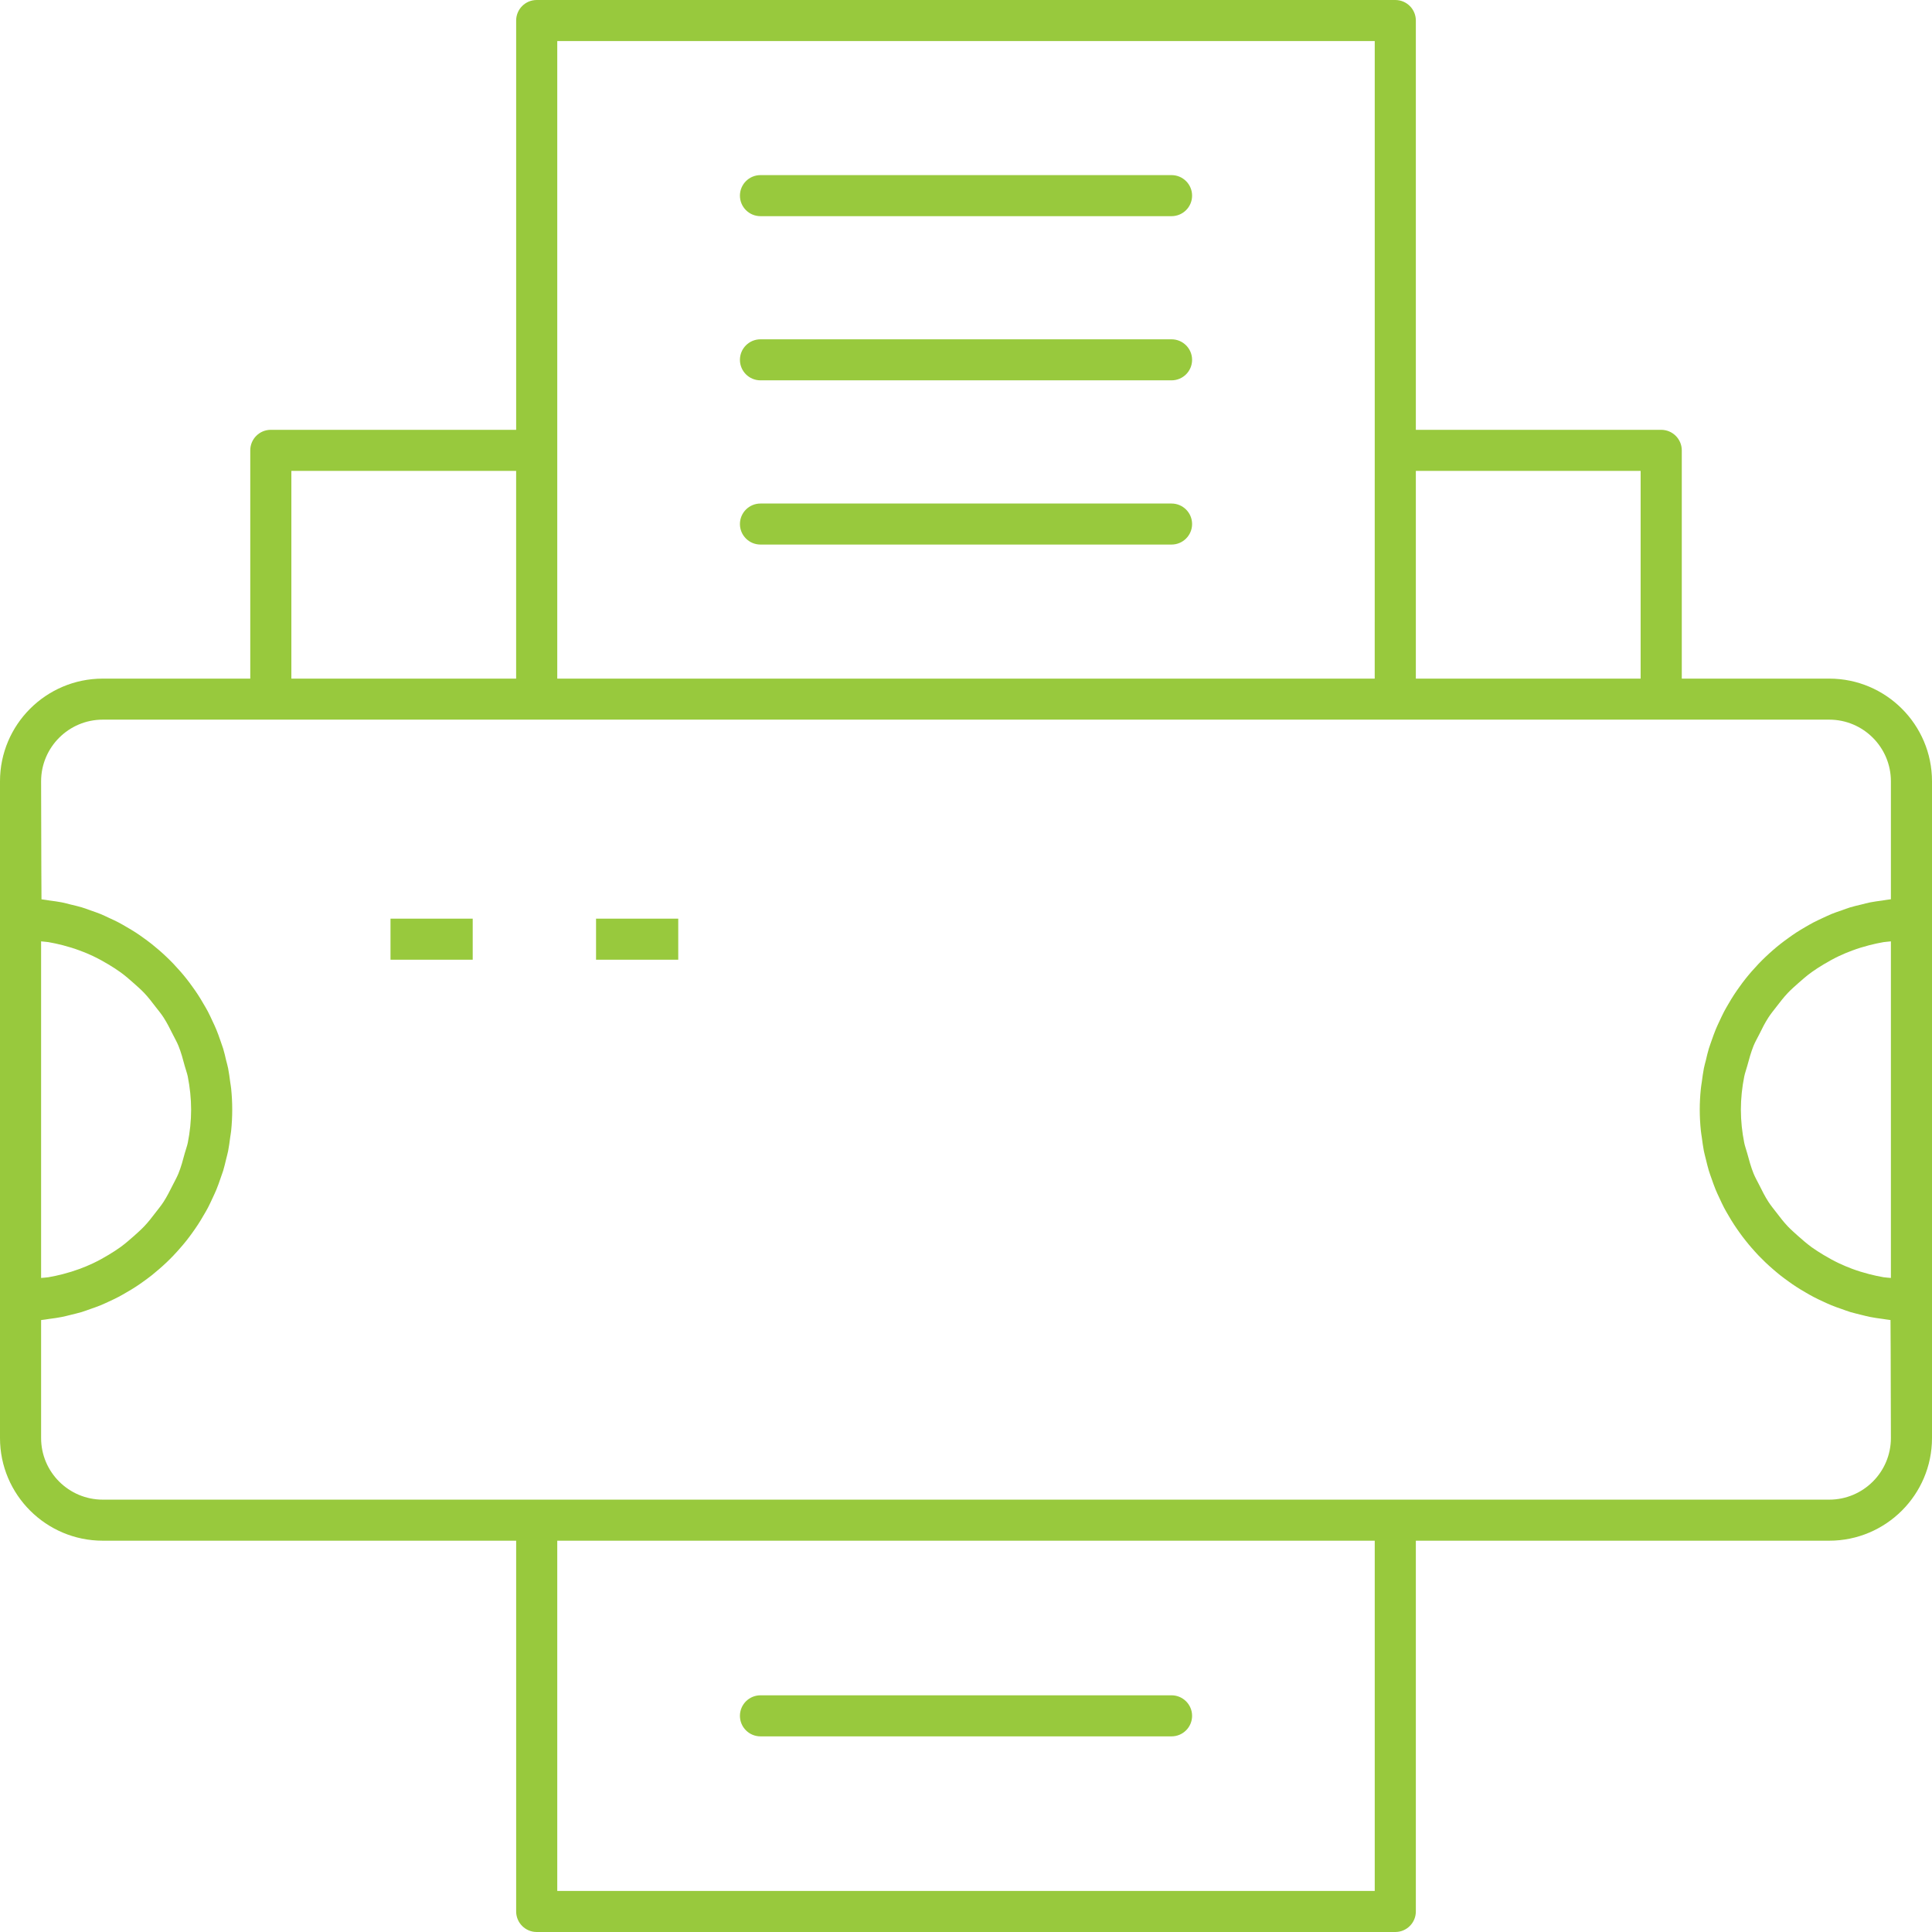 <?xml version="1.0" encoding="UTF-8"?>
<svg width="80px" height="80px" viewBox="0 0 80 80" version="1.1" xmlns="http://www.w3.org/2000/svg" xmlns:xlink="http://www.w3.org/1999/xlink">
    <!-- Generator: Sketch 49.3 (51167) - http://www.bohemiancoding.com/sketch -->
    <title>Page 1</title>
    <desc>Created with Sketch.</desc>
    <defs></defs>
    <g id="Welcome" stroke="none" stroke-width="1" fill="none" fill-rule="evenodd">
        <g id="02_eyetonic-aboutUs" transform="translate(-796, -2293)" fill="#98C93D">
            <g id="Group-6" transform="translate(0, 1792)">
                <path d="M820.681,540.74 L824.085,540.74 L824.085,539.04 L820.681,539.04 L820.681,540.74 Z M812.17,540.74 L815.574,540.74 L815.574,539.04 L812.17,539.04 L812.17,540.74 Z M874.298,538.236 C874.166,538.251 874.054,538.273 873.941,538.289 C873.771,538.312 873.602,538.333 873.436,538.366 C873.312,538.39 873.192,538.425 873.071,538.455 C872.918,538.491 872.767,538.526 872.618,538.57 C872.495,538.608 872.375,538.654 872.254,538.697 C872.112,538.745 871.972,538.793 871.834,538.849 C871.714,538.899 871.597,538.957 871.477,539.011 C871.346,539.073 871.214,539.132 871.087,539.199 C870.97,539.26 870.858,539.327 870.743,539.393 C870.62,539.466 870.498,539.537 870.378,539.615 C870.267,539.687 870.16,539.764 870.054,539.84 C869.938,539.923 869.825,540.006 869.714,540.094 C869.612,540.174 869.512,540.259 869.412,540.345 C869.304,540.438 869.2,540.533 869.098,540.631 C869.003,540.721 868.91,540.814 868.82,540.908 C868.723,541.011 868.627,541.116 868.534,541.222 C868.449,541.321 868.364,541.42 868.283,541.523 C868.194,541.634 868.109,541.75 868.026,541.867 C867.951,541.971 867.876,542.076 867.806,542.185 C867.726,542.306 867.651,542.433 867.577,542.56 C867.513,542.669 867.448,542.778 867.389,542.891 C867.32,543.024 867.257,543.159 867.194,543.295 C867.141,543.409 867.087,543.521 867.04,543.638 C866.98,543.781 866.931,543.928 866.879,544.073 C866.839,544.189 866.796,544.304 866.759,544.422 C866.712,544.578 866.674,544.741 866.637,544.902 C866.608,545.013 866.577,545.124 866.554,545.237 C866.518,545.42 866.494,545.607 866.469,545.796 C866.456,545.892 866.437,545.983 866.429,546.08 C866.399,546.367 866.383,546.655 866.383,546.949 C866.383,547.241 866.399,547.532 866.429,547.818 C866.437,547.913 866.456,548.006 866.469,548.102 C866.494,548.289 866.518,548.477 866.554,548.662 C866.577,548.775 866.608,548.884 866.635,548.996 C866.674,549.156 866.712,549.318 866.759,549.475 C866.794,549.593 866.839,549.707 866.879,549.823 C866.931,549.97 866.98,550.116 867.04,550.259 C867.087,550.375 867.141,550.487 867.194,550.601 C867.257,550.739 867.32,550.873 867.389,551.007 C867.448,551.12 867.513,551.229 867.577,551.338 C867.651,551.466 867.726,551.59 867.806,551.712 C867.876,551.82 867.951,551.925 868.026,552.032 C868.109,552.149 868.194,552.262 868.285,552.375 C868.364,552.477 868.449,552.576 868.533,552.674 C868.626,552.782 868.723,552.887 868.82,552.991 C868.91,553.085 869.003,553.176 869.098,553.268 C869.2,553.365 869.304,553.459 869.412,553.552 C869.512,553.638 869.61,553.722 869.713,553.804 C869.825,553.892 869.939,553.976 870.055,554.059 C870.16,554.135 870.267,554.212 870.378,554.282 C870.498,554.362 870.622,554.434 870.746,554.506 C870.858,554.572 870.97,554.638 871.086,554.698 C871.214,554.767 871.347,554.828 871.481,554.89 C871.598,554.943 871.714,555 871.834,555.048 C871.972,555.105 872.112,555.154 872.254,555.202 C872.375,555.245 872.495,555.291 872.618,555.329 C872.769,555.373 872.921,555.407 873.073,555.446 C873.194,555.474 873.312,555.509 873.435,555.532 C873.602,555.567 873.773,555.587 873.943,555.611 C874.057,555.626 874.167,555.648 874.282,555.66 C874.285,555.66 874.291,557.289 874.298,560.547 C874.298,561.954 873.153,563.097 871.745,563.097 L800.255,563.097 C798.847,563.097 797.702,561.954 797.702,560.547 L797.702,555.661 C797.833,555.648 797.943,555.626 798.055,555.611 C798.227,555.587 798.396,555.567 798.564,555.532 C798.686,555.509 798.805,555.474 798.927,555.446 C799.079,555.408 799.231,555.373 799.382,555.329 C799.505,555.291 799.624,555.245 799.745,555.203 C799.887,555.154 800.027,555.105 800.166,555.048 C800.286,555 800.402,554.943 800.519,554.89 C800.651,554.828 800.786,554.767 800.914,554.698 C801.03,554.638 801.141,554.572 801.253,554.506 C801.377,554.434 801.502,554.362 801.622,554.282 C801.733,554.212 801.838,554.135 801.945,554.059 C802.061,553.976 802.175,553.892 802.287,553.804 C802.388,553.722 802.488,553.638 802.588,553.552 C802.695,553.459 802.8,553.365 802.902,553.268 C802.997,553.176 803.09,553.085 803.179,552.991 C803.277,552.887 803.373,552.782 803.466,552.674 C803.552,552.576 803.636,552.477 803.717,552.375 C803.806,552.262 803.891,552.149 803.974,552.032 C804.05,551.925 804.124,551.82 804.194,551.712 C804.275,551.59 804.348,551.466 804.422,551.338 C804.487,551.229 804.552,551.12 804.611,551.007 C804.68,550.873 804.743,550.739 804.806,550.601 C804.858,550.488 804.913,550.375 804.96,550.259 C805.02,550.116 805.071,549.967 805.122,549.82 C805.161,549.706 805.204,549.593 805.241,549.477 C805.288,549.318 805.326,549.156 805.365,548.995 C805.392,548.883 805.423,548.774 805.446,548.662 C805.482,548.477 805.506,548.289 805.531,548.102 C805.543,548.006 805.563,547.913 805.572,547.818 C805.601,547.532 805.616,547.241 805.616,546.949 C805.616,546.655 805.601,546.367 805.572,546.08 C805.563,545.983 805.543,545.892 805.531,545.796 C805.506,545.607 805.482,545.42 805.446,545.237 C805.423,545.124 805.392,545.015 805.363,544.904 C805.326,544.741 805.288,544.578 805.241,544.421 C805.204,544.304 805.161,544.191 805.122,544.076 C805.071,543.929 805.02,543.782 804.96,543.638 C804.913,543.521 804.858,543.409 804.805,543.295 C804.743,543.159 804.68,543.024 804.611,542.891 C804.552,542.778 804.487,542.669 804.422,542.56 C804.348,542.433 804.275,542.306 804.194,542.185 C804.123,542.076 804.05,541.971 803.974,541.867 C803.891,541.75 803.806,541.634 803.717,541.523 C803.636,541.42 803.552,541.321 803.466,541.222 C803.373,541.116 803.277,541.011 803.18,540.908 C803.09,540.814 802.997,540.721 802.902,540.631 C802.8,540.533 802.696,540.438 802.588,540.345 C802.488,540.259 802.388,540.176 802.286,540.094 C802.174,540.006 802.061,539.921 801.945,539.839 C801.84,539.762 801.733,539.687 801.622,539.615 C801.502,539.537 801.378,539.465 801.254,539.392 C801.142,539.326 801.029,539.26 800.913,539.199 C800.786,539.132 800.654,539.071 800.521,539.011 C800.405,538.956 800.287,538.899 800.166,538.849 C800.027,538.793 799.887,538.745 799.745,538.696 C799.624,538.653 799.505,538.608 799.382,538.57 C799.233,538.526 799.08,538.491 798.929,538.455 C798.806,538.425 798.688,538.39 798.564,538.366 C798.398,538.333 798.228,538.312 798.059,538.289 C797.946,538.273 797.834,538.251 797.718,538.239 C797.715,538.239 797.709,536.609 797.702,533.35 C797.702,531.944 798.847,530.799 800.255,530.799 L871.745,530.799 C873.153,530.799 874.298,531.944 874.298,533.35 L874.298,538.236 Z M874.298,553.917 C874.197,553.905 874.094,553.904 873.996,553.888 C873.795,553.854 873.598,553.809 873.403,553.76 C873.163,553.698 872.925,553.625 872.695,553.54 C872.51,553.47 872.329,553.395 872.151,553.311 C871.929,553.206 871.714,553.088 871.504,552.961 C871.339,552.86 871.175,552.759 871.02,552.647 C870.82,552.5 870.634,552.341 870.45,552.176 C870.31,552.049 870.166,551.925 870.035,551.788 C869.862,551.606 869.709,551.408 869.556,551.207 C869.444,551.061 869.326,550.919 869.226,550.764 C869.082,550.543 868.964,550.305 868.847,550.069 C868.769,549.912 868.68,549.762 868.614,549.599 C868.503,549.327 868.426,549.04 868.348,548.752 C868.31,548.607 868.254,548.468 868.225,548.32 C868.136,547.875 868.086,547.418 868.086,546.949 C868.086,546.48 868.136,546.022 868.225,545.579 C868.254,545.428 868.31,545.291 868.348,545.144 C868.426,544.857 868.503,544.57 868.614,544.297 C868.681,544.134 868.769,543.985 868.848,543.828 C868.964,543.591 869.082,543.354 869.226,543.133 C869.326,542.977 869.444,542.836 869.556,542.69 C869.709,542.491 869.862,542.292 870.035,542.11 C870.166,541.972 870.31,541.848 870.45,541.722 C870.634,541.558 870.819,541.397 871.02,541.253 C871.175,541.14 871.339,541.038 871.505,540.937 C871.714,540.811 871.929,540.693 872.15,540.588 C872.328,540.503 872.51,540.429 872.695,540.36 C872.925,540.274 873.163,540.201 873.403,540.139 C873.598,540.09 873.795,540.045 873.997,540.011 C874.094,539.995 874.197,539.994 874.298,539.98 L874.298,553.917 Z M819.075,579.3 L852.925,579.3 L852.925,564.797 L819.075,564.797 L819.075,579.3 Z M797.702,539.98 C797.802,539.994 797.904,539.995 798.003,540.011 C798.205,540.045 798.402,540.09 798.597,540.139 C798.837,540.201 799.073,540.274 799.304,540.36 C799.49,540.429 799.672,540.503 799.849,540.588 C800.071,540.693 800.286,540.811 800.495,540.937 C800.661,541.038 800.824,541.14 800.98,541.253 C801.18,541.397 801.366,541.558 801.548,541.721 C801.691,541.848 801.833,541.972 801.965,542.11 C802.138,542.292 802.29,542.491 802.442,542.69 C802.556,542.836 802.673,542.977 802.774,543.133 C802.917,543.354 803.034,543.591 803.153,543.827 C803.23,543.985 803.32,544.134 803.386,544.297 C803.498,544.57 803.574,544.857 803.651,545.144 C803.69,545.291 803.745,545.428 803.776,545.579 C803.862,546.022 803.914,546.48 803.914,546.949 C803.914,547.418 803.864,547.875 803.776,548.32 C803.745,548.468 803.69,548.607 803.651,548.752 C803.574,549.04 803.498,549.327 803.386,549.599 C803.32,549.762 803.23,549.913 803.153,550.071 C803.034,550.306 802.917,550.543 802.774,550.764 C802.674,550.919 802.556,551.061 802.444,551.207 C802.291,551.408 802.138,551.606 801.964,551.788 C801.833,551.925 801.691,552.049 801.55,552.177 C801.366,552.341 801.18,552.5 800.98,552.646 C800.824,552.759 800.661,552.86 800.496,552.961 C800.287,553.088 800.071,553.206 799.849,553.311 C799.672,553.395 799.49,553.47 799.304,553.54 C799.073,553.625 798.837,553.698 798.597,553.76 C798.402,553.809 798.205,553.854 798.003,553.888 C797.904,553.904 797.802,553.905 797.702,553.917 L797.702,539.98 Z M808.065,529.101 L817.372,529.101 L817.372,520.499 L808.065,520.499 L808.065,529.101 Z M819.075,502.7 L852.925,502.7 L852.925,519.64 C852.925,519.642 852.925,522.795 852.924,529.1 L819.075,529.1 L819.075,502.7 Z M854.627,529.101 L863.935,529.101 L863.935,520.499 L854.627,520.499 L854.627,529.101 Z M865.639,529.1 L865.639,519.648 C865.639,519.179 865.256,518.798 864.786,518.798 L854.627,518.798 L854.627,501.85 C854.627,501.38 854.245,501 853.776,501 L818.224,501 C817.755,501 817.373,501.38 817.373,501.85 L817.373,518.798 L807.212,518.798 C806.743,518.798 806.363,519.179 806.363,519.648 L806.363,529.1 L800.255,529.1 C797.908,529.1 796,531.005 796,533.35 L796,560.547 C796,562.891 797.908,564.797 800.255,564.797 L817.373,564.797 L817.373,580.15 C817.373,580.62 817.755,581 818.224,581 L853.776,581 C854.245,581 854.627,580.62 854.627,580.15 L854.627,564.797 L871.745,564.797 C874.092,564.797 876,562.891 876,560.547 L876,533.35 C876,531.005 874.092,529.1 871.745,529.1 L865.639,529.1 Z M844.511,572.899 C844.98,572.899 845.362,572.519 845.362,572.049 C845.362,571.579 844.98,571.199 844.511,571.199 L827.49,571.199 C827.02,571.199 826.639,571.579 826.639,572.049 C826.639,572.519 827.02,572.899 827.49,572.899 L844.511,572.899 Z M827.49,508.251 C827.02,508.251 826.639,508.631 826.639,509.101 C826.639,509.571 827.02,509.951 827.49,509.951 L844.511,509.951 C844.98,509.951 845.362,509.571 845.362,509.101 C845.362,508.631 844.98,508.251 844.511,508.251 L827.49,508.251 Z M827.49,521.85 C827.02,521.85 826.639,522.23 826.639,522.7 C826.639,523.168 827.02,523.549 827.49,523.549 L844.511,523.549 C844.98,523.549 845.362,523.168 845.362,522.7 C845.362,522.23 844.98,521.85 844.511,521.85 L827.49,521.85 Z M827.49,515.05 C827.02,515.05 826.639,515.43 826.639,515.9 C826.639,516.37 827.02,516.749 827.49,516.749 L844.511,516.749 C844.98,516.749 845.362,516.37 845.362,515.9 C845.362,515.43 844.98,515.05 844.511,515.05 L827.49,515.05 Z" id="Page-1"></path>
            </g>
        </g>
    </g>
</svg>